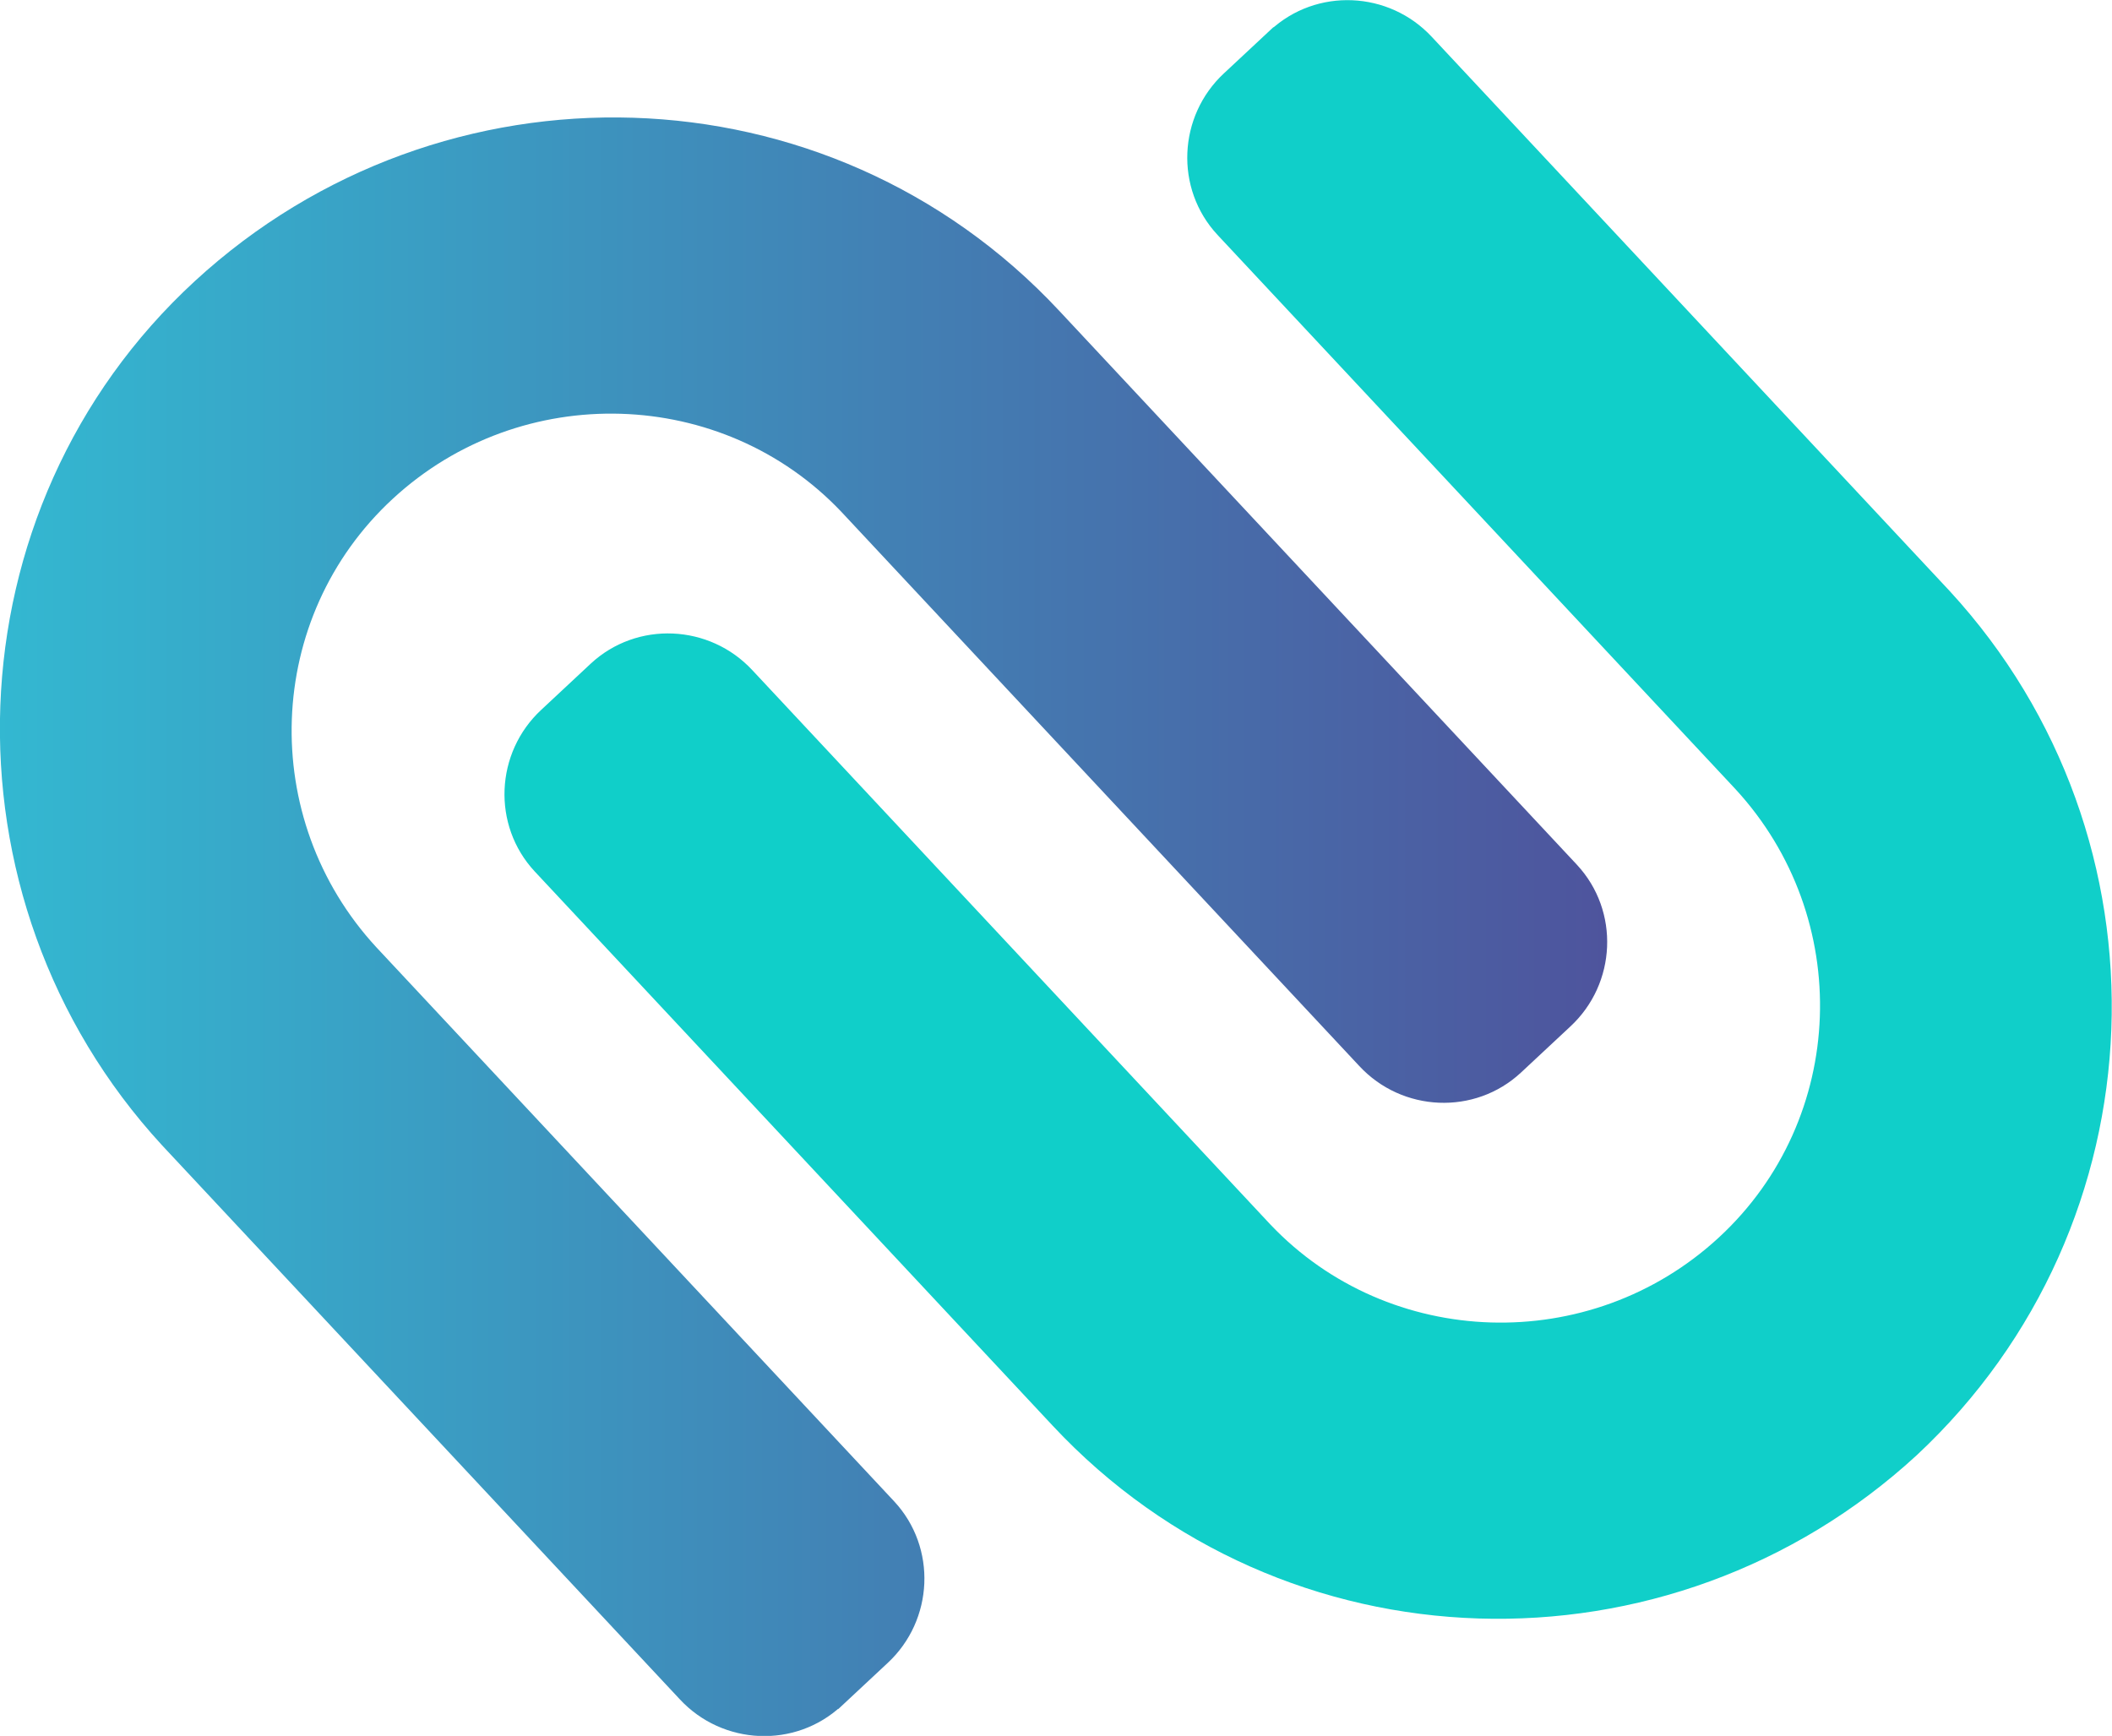 <?xml version="1.0" encoding="UTF-8"?>
<svg id="Capa_2" xmlns="http://www.w3.org/2000/svg" xmlns:xlink="http://www.w3.org/1999/xlink" viewBox="0 0 64.03 52.63">
  <defs>
    <style>
      .cls-1 {
        fill: url(#Degradado_sin_nombre_2);
      }

      .cls-2 {
        fill: #10cfc9;
      }
    </style>
    <linearGradient id="Degradado_sin_nombre_2" data-name="Degradado sin nombre 2" x1="-.09" y1="1014.09" x2="48.71" y2="1014.09" gradientTransform="translate(0 -986)" gradientUnits="userSpaceOnUse">
      <stop offset="0" stop-color="#33b8d1"/>
      <stop offset="1" stop-color="#4e549d"/>
    </linearGradient>
  </defs>
  <g id="Capa_1-2" data-name="Capa_1">
    <path class="cls-2" d="M38.61.82l-1.5,1.4c-1.4,1.3-1.5,3.5-.2,4.9l15.7,16.8h0c3.6,3.9,3.4,10-.5,13.6-3.9,3.6-10,3.4-13.6-.4h0l-15.7-16.8c-1.3-1.4-3.5-1.5-4.9-.2l-1.5,1.4c-1.4,1.3-1.5,3.5-.2,4.9l15.7,16.8h0c7,7.5,18.7,7.8,26.2.9,7.5-7,7.9-18.7,1-26.2h0L43.41,1.12c-1.3-1.4-3.5-1.5-4.9-.2h.1v-.1Z"/>
    <path class="cls-1" d="M25.41,51.82l1.5-1.4c1.4-1.3,1.5-3.5.2-4.9l-15.7-16.8h0c-3.6-3.9-3.4-10,.5-13.6s10-3.4,13.6.4h0l15.7,16.8c1.3,1.4,3.5,1.5,4.9.2l1.5-1.4c1.4-1.3,1.5-3.5.2-4.9l-15.7-16.8h0C25.11,1.92,13.41,1.62,5.91,8.52s-7.9,18.7-1,26.2h0l15.7,16.8c1.3,1.4,3.5,1.5,4.9.2h-.1v.1Z"/>
  </g>
</svg>